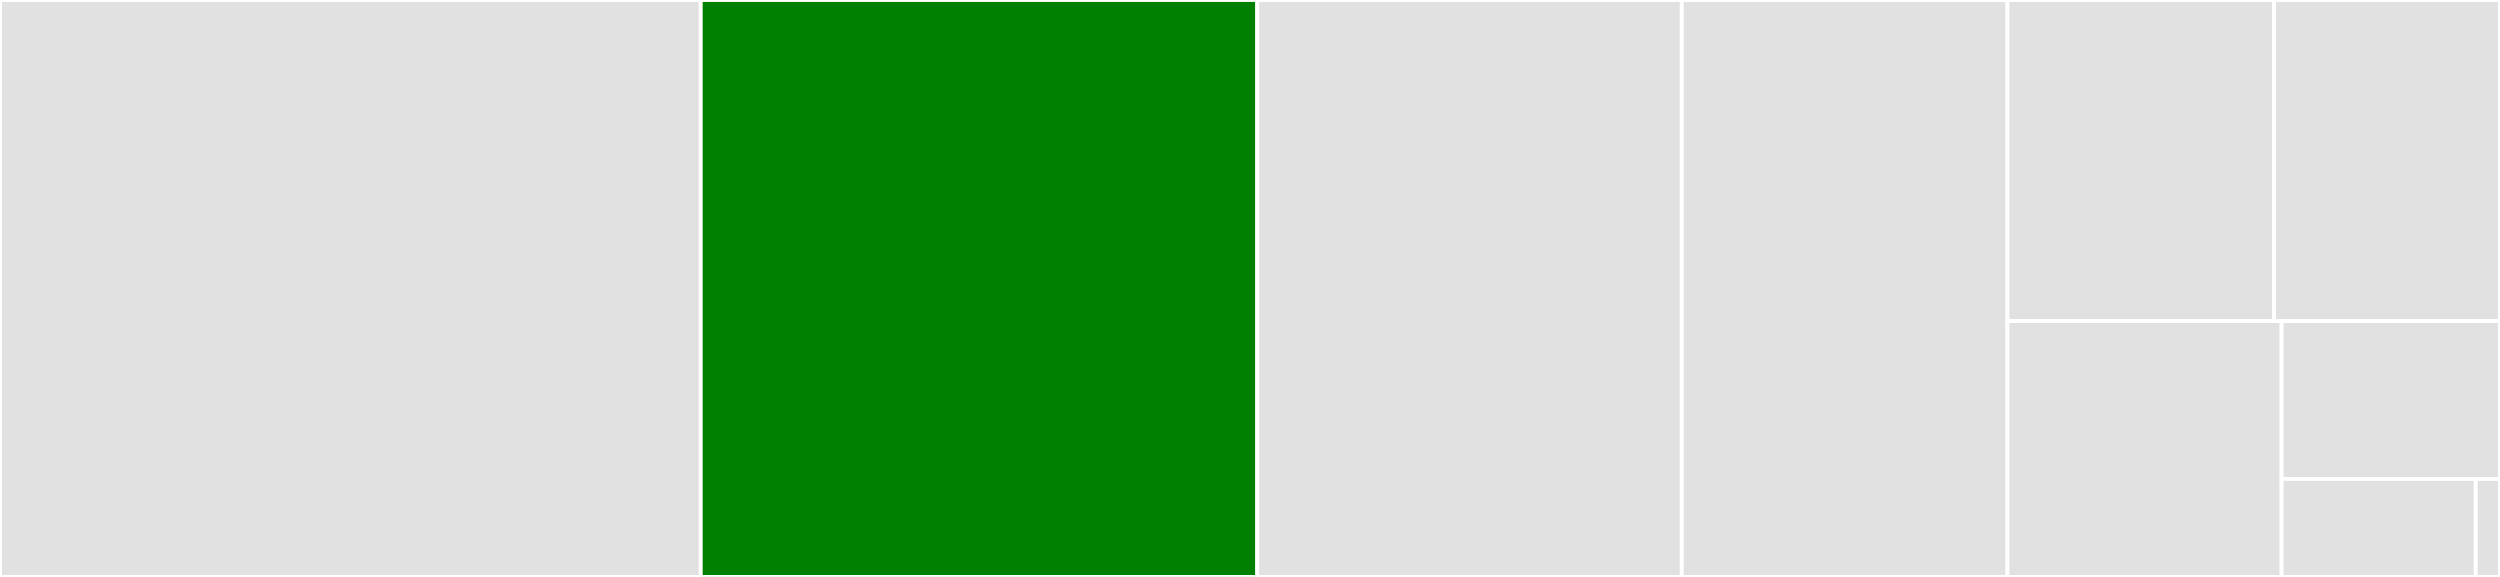 <svg baseProfile="full" width="650" height="150" viewBox="0 0 650 150" version="1.1"
xmlns="http://www.w3.org/2000/svg" xmlns:ev="http://www.w3.org/2001/xml-events"
xmlns:xlink="http://www.w3.org/1999/xlink">

<rect x="0" y="0" width="650" height="150" fill="#333333" stroke="none"/>

<style>rect.s{mask:url(#mask);}</style>
<defs>
  <pattern id="white" width="4" height="4" patternUnits="userSpaceOnUse" patternTransform="rotate(45)">
    <rect width="2" height="2" transform="translate(0,0)" fill="white"></rect>
  </pattern>
  <mask id="mask">
    <rect x="0" y="0" width="100%" height="100%" fill="url(#white)"></rect>
  </mask>
</defs>

<rect x="0" y="0" width="182.193" height="150.0" fill="#e1e1e1" stroke="white" stroke-width="1" class=" tooltipped" data-content="utils.py"><title>utils.py</title></rect>
<rect x="182.193" y="0" width="144.683" height="150.0" fill="green" stroke="white" stroke-width="1" class=" tooltipped" data-content="table.py"><title>table.py</title></rect>
<rect x="326.876" y="0" width="110.387" height="150.0" fill="#e1e1e1" stroke="white" stroke-width="1" class=" tooltipped" data-content="page.py"><title>page.py</title></rect>
<rect x="437.263" y="0" width="84.666" height="150.0" fill="#e1e1e1" stroke="white" stroke-width="1" class=" tooltipped" data-content="display.py"><title>display.py</title></rect>
<rect x="521.929" y="0" width="69.332" height="83.473" fill="#e1e1e1" stroke="white" stroke-width="1" class=" tooltipped" data-content="pdf.py"><title>pdf.py</title></rect>
<rect x="591.261" y="0" width="58.739" height="83.473" fill="#e1e1e1" stroke="white" stroke-width="1" class=" tooltipped" data-content="convert.py"><title>convert.py</title></rect>
<rect x="521.929" y="83.473" width="71.285" height="66.527" fill="#e1e1e1" stroke="white" stroke-width="1" class=" tooltipped" data-content="container.py"><title>container.py</title></rect>
<rect x="593.214" y="83.473" width="56.786" height="41.049" fill="#e1e1e1" stroke="white" stroke-width="1" class=" tooltipped" data-content="cli.py"><title>cli.py</title></rect>
<rect x="593.214" y="124.521" width="50.477" height="25.479" fill="#e1e1e1" stroke="white" stroke-width="1" class=" tooltipped" data-content="__init__.py"><title>__init__.py</title></rect>
<rect x="643.69" y="124.521" width="6.31" height="25.479" fill="#e1e1e1" stroke="white" stroke-width="1" class=" tooltipped" data-content="_version.py"><title>_version.py</title></rect>
</svg>